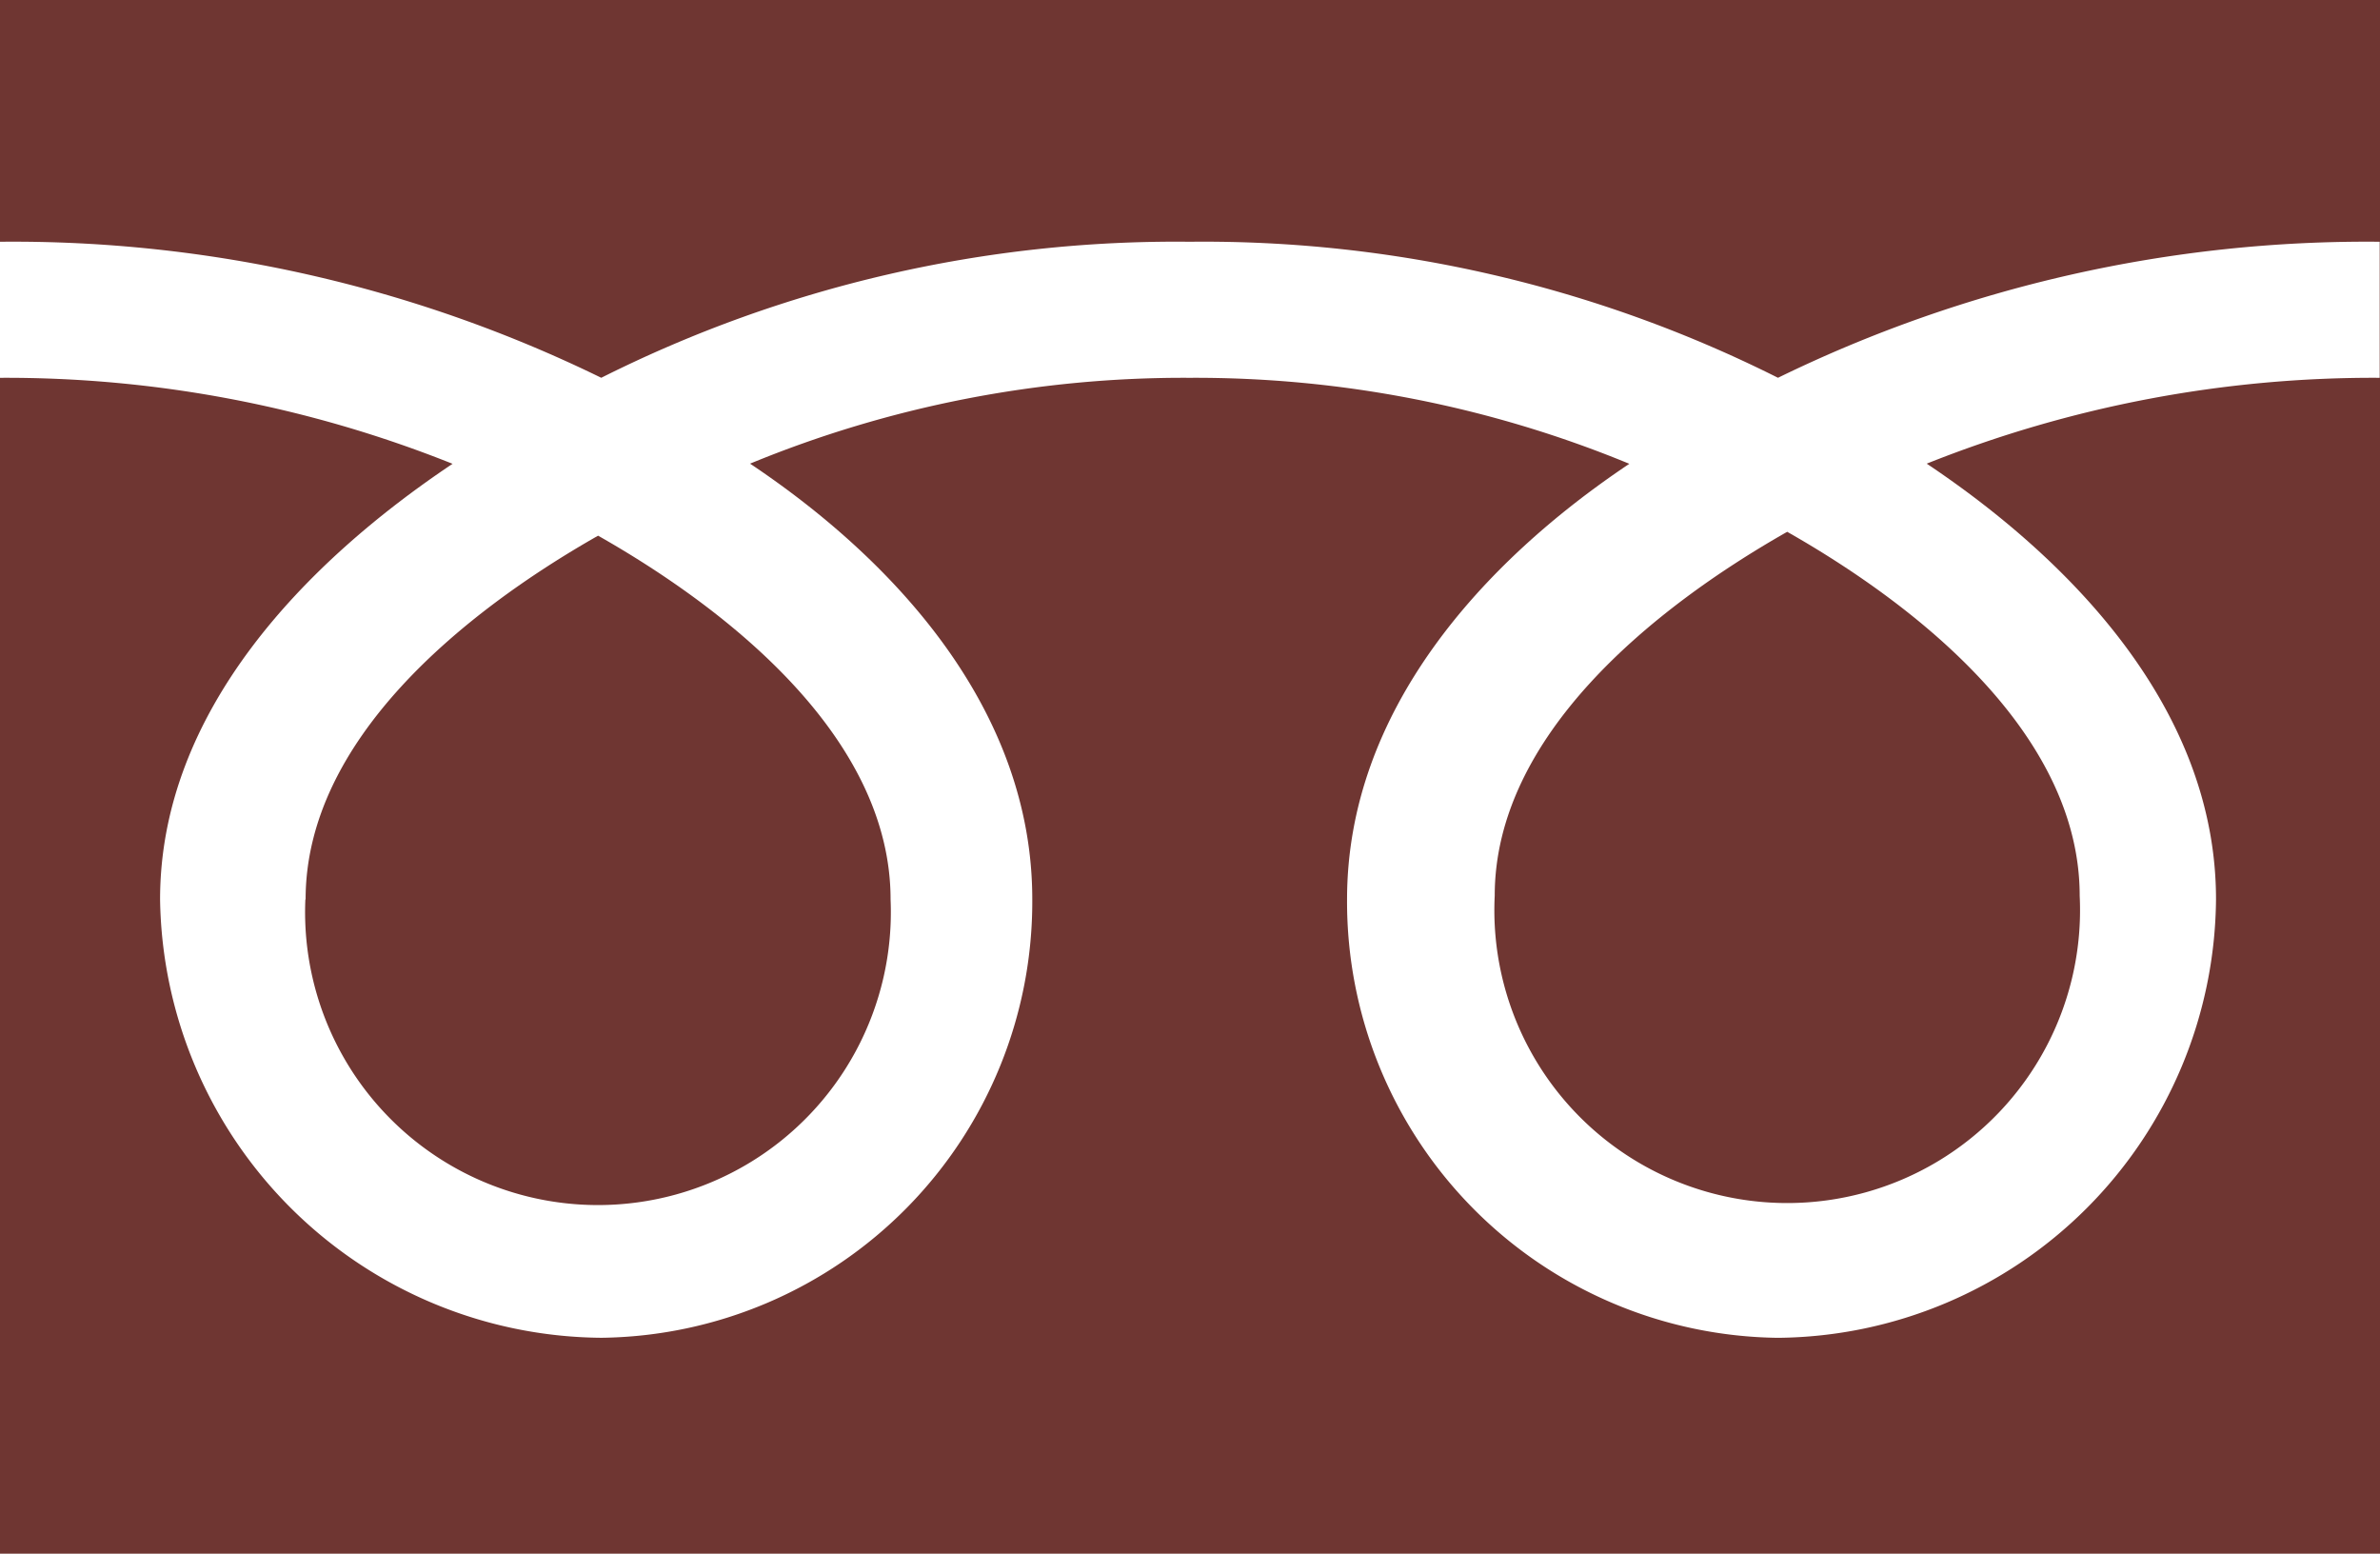 <svg xmlns="http://www.w3.org/2000/svg" width="60.215" height="39.299" viewBox="0 0 60.215 39.299"><path id="パス_712" data-name="パス 712" d="M7.726 24.4a7.41 7.41 0 1014.806 0c0-4.042-4-7.271-7.4-9.2-3.4 1.932-7.4 5.162-7.4 9.2M0 40.95h60.215V1.65H0zm60.207-29.743a30.46 30.46 0 00-11.46 2.171c3.721 2.488 7.319 6.259 7.319 11.018A11.183 11.183 0 0144.984 35.49 11.033 11.033 0 0134.081 24.4c0-4.759 3.421-8.53 7.142-11.018A28.776 28.776 0 0030.1 11.207a28.776 28.776 0 00-11.123 2.171c3.722 2.488 7.14 6.259 7.14 11.018a11.032 11.032 0 01-10.9 11.093A11.253 11.253 0 014.05 24.4c0-4.759 3.681-8.53 7.4-11.018A30.4 30.4 0 000 11.207V7.765a33.882 33.882 0 0115.212 3.441A32.406 32.406 0 0130.1 7.765a32.4 32.4 0 0114.884 3.441 33.93 33.93 0 0115.223-3.441zm-22.39 13.1a7.409 7.409 0 1014.8 0c0-4.043-4-7.274-7.4-9.205-3.4 1.931-7.4 5.162-7.4 9.205" transform="translate(0 -1.65)" fill="#6f3632"/></svg>